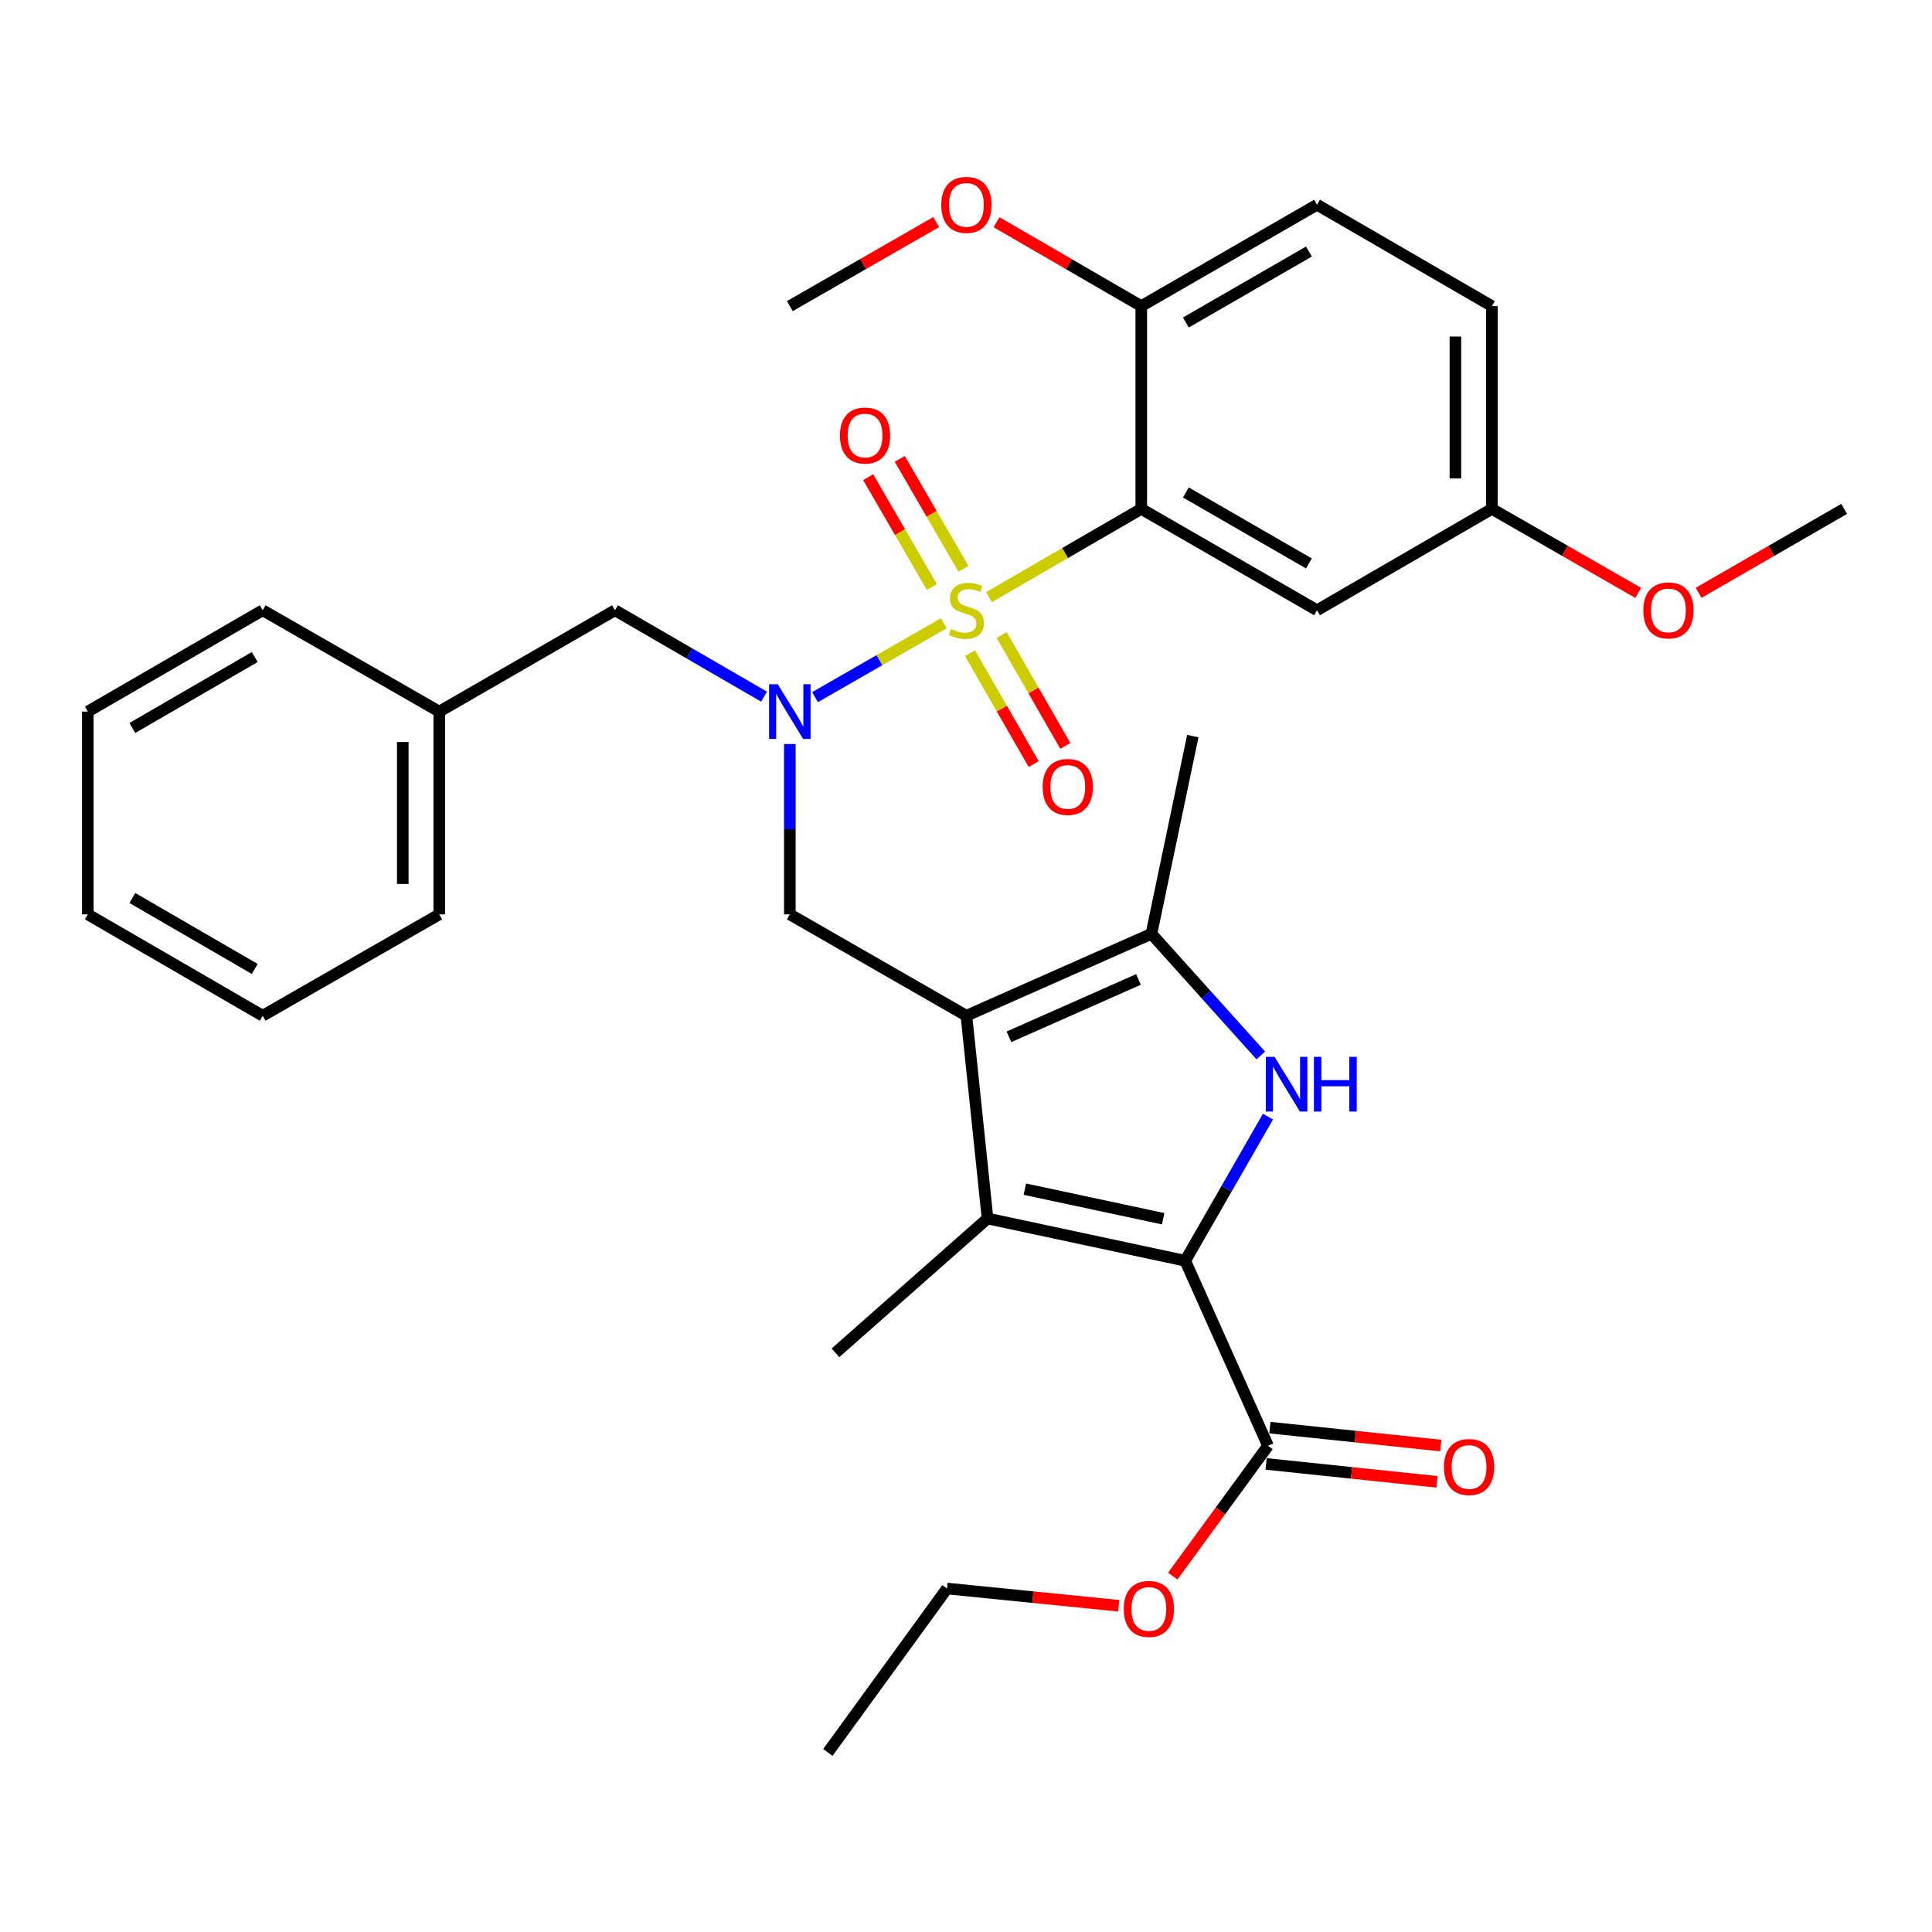 <?xml version='1.0' encoding='iso-8859-1'?>
<svg version='1.1' baseProfile='full'
              xmlns='http://www.w3.org/2000/svg'
                      xmlns:rdkit='http://www.rdkit.org/xml'
                      xmlns:xlink='http://www.w3.org/1999/xlink'
                  xml:space='preserve'
width='1000px' height='1000px' viewBox='0 0 1000 1000'>
<!-- END OF HEADER -->
<rect style='opacity:1.0;fill:#FFFFFF;stroke:none' width='1000' height='1000' x='0' y='0'> </rect>
<path class='bond-1' d='M 511.905,309.086 L 551.313,286.241' style='fill:none;fill-rule:evenodd;stroke:#CCCC00;stroke-width:6px;stroke-linecap:butt;stroke-linejoin:miter;stroke-opacity:1' />
<path class='bond-1' d='M 551.313,286.241 L 590.72,263.396' style='fill:none;fill-rule:evenodd;stroke:#000000;stroke-width:6px;stroke-linecap:butt;stroke-linejoin:miter;stroke-opacity:1' />
<path class='bond-5' d='M 488.495,322.59 L 455.175,341.716' style='fill:none;fill-rule:evenodd;stroke:#CCCC00;stroke-width:6px;stroke-linecap:butt;stroke-linejoin:miter;stroke-opacity:1' />
<path class='bond-5' d='M 455.175,341.716 L 421.855,360.842' style='fill:none;fill-rule:evenodd;stroke:#0000FF;stroke-width:6px;stroke-linecap:butt;stroke-linejoin:miter;stroke-opacity:1' />
<path class='bond-10' d='M 498.683,294.394 L 482.197,265.948' style='fill:none;fill-rule:evenodd;stroke:#CCCC00;stroke-width:6px;stroke-linecap:butt;stroke-linejoin:miter;stroke-opacity:1' />
<path class='bond-10' d='M 482.197,265.948 L 465.712,237.501' style='fill:none;fill-rule:evenodd;stroke:#FF0000;stroke-width:6px;stroke-linecap:butt;stroke-linejoin:miter;stroke-opacity:1' />
<path class='bond-10' d='M 482.34,303.866 L 465.854,275.419' style='fill:none;fill-rule:evenodd;stroke:#CCCC00;stroke-width:6px;stroke-linecap:butt;stroke-linejoin:miter;stroke-opacity:1' />
<path class='bond-10' d='M 465.854,275.419 L 449.368,246.972' style='fill:none;fill-rule:evenodd;stroke:#FF0000;stroke-width:6px;stroke-linecap:butt;stroke-linejoin:miter;stroke-opacity:1' />
<path class='bond-11' d='M 502.076,338.083 L 518.56,366.791' style='fill:none;fill-rule:evenodd;stroke:#CCCC00;stroke-width:6px;stroke-linecap:butt;stroke-linejoin:miter;stroke-opacity:1' />
<path class='bond-11' d='M 518.56,366.791 L 535.044,395.5' style='fill:none;fill-rule:evenodd;stroke:#FF0000;stroke-width:6px;stroke-linecap:butt;stroke-linejoin:miter;stroke-opacity:1' />
<path class='bond-11' d='M 518.457,328.677 L 534.941,357.386' style='fill:none;fill-rule:evenodd;stroke:#CCCC00;stroke-width:6px;stroke-linecap:butt;stroke-linejoin:miter;stroke-opacity:1' />
<path class='bond-11' d='M 534.941,357.386 L 551.425,386.095' style='fill:none;fill-rule:evenodd;stroke:#FF0000;stroke-width:6px;stroke-linecap:butt;stroke-linejoin:miter;stroke-opacity:1' />
<path class='bond-0' d='M 500.21,525.745 L 408.818,473.275' style='fill:none;fill-rule:evenodd;stroke:#000000;stroke-width:6px;stroke-linecap:butt;stroke-linejoin:miter;stroke-opacity:1' />
<path class='bond-4' d='M 500.21,525.745 L 511.155,630.694' style='fill:none;fill-rule:evenodd;stroke:#000000;stroke-width:6px;stroke-linecap:butt;stroke-linejoin:miter;stroke-opacity:1' />
<path class='bond-6' d='M 500.21,525.745 L 595.978,483.328' style='fill:none;fill-rule:evenodd;stroke:#000000;stroke-width:6px;stroke-linecap:butt;stroke-linejoin:miter;stroke-opacity:1' />
<path class='bond-6' d='M 522.225,536.653 L 589.262,506.961' style='fill:none;fill-rule:evenodd;stroke:#000000;stroke-width:6px;stroke-linecap:butt;stroke-linejoin:miter;stroke-opacity:1' />
<path class='bond-9' d='M 590.72,263.396 L 681.692,315.865' style='fill:none;fill-rule:evenodd;stroke:#000000;stroke-width:6px;stroke-linecap:butt;stroke-linejoin:miter;stroke-opacity:1' />
<path class='bond-9' d='M 613.803,254.904 L 677.484,291.632' style='fill:none;fill-rule:evenodd;stroke:#000000;stroke-width:6px;stroke-linecap:butt;stroke-linejoin:miter;stroke-opacity:1' />
<path class='bond-12' d='M 590.72,263.396 L 590.72,158.446' style='fill:none;fill-rule:evenodd;stroke:#000000;stroke-width:6px;stroke-linecap:butt;stroke-linejoin:miter;stroke-opacity:1' />
<path class='bond-2' d='M 613.461,652.564 L 511.155,630.694' style='fill:none;fill-rule:evenodd;stroke:#000000;stroke-width:6px;stroke-linecap:butt;stroke-linejoin:miter;stroke-opacity:1' />
<path class='bond-2' d='M 602.063,630.812 L 530.45,615.503' style='fill:none;fill-rule:evenodd;stroke:#000000;stroke-width:6px;stroke-linecap:butt;stroke-linejoin:miter;stroke-opacity:1' />
<path class='bond-8' d='M 613.461,652.564 L 656.318,748.332' style='fill:none;fill-rule:evenodd;stroke:#000000;stroke-width:6px;stroke-linecap:butt;stroke-linejoin:miter;stroke-opacity:1' />
<path class='bond-34' d='M 613.461,652.564 L 634.879,615.265' style='fill:none;fill-rule:evenodd;stroke:#000000;stroke-width:6px;stroke-linecap:butt;stroke-linejoin:miter;stroke-opacity:1' />
<path class='bond-34' d='M 634.879,615.265 L 656.297,577.967' style='fill:none;fill-rule:evenodd;stroke:#0000FF;stroke-width:6px;stroke-linecap:butt;stroke-linejoin:miter;stroke-opacity:1' />
<path class='bond-3' d='M 652.584,546.311 L 624.281,514.819' style='fill:none;fill-rule:evenodd;stroke:#0000FF;stroke-width:6px;stroke-linecap:butt;stroke-linejoin:miter;stroke-opacity:1' />
<path class='bond-3' d='M 624.281,514.819 L 595.978,483.328' style='fill:none;fill-rule:evenodd;stroke:#000000;stroke-width:6px;stroke-linecap:butt;stroke-linejoin:miter;stroke-opacity:1' />
<path class='bond-18' d='M 511.155,630.694 L 432.44,700.217' style='fill:none;fill-rule:evenodd;stroke:#000000;stroke-width:6px;stroke-linecap:butt;stroke-linejoin:miter;stroke-opacity:1' />
<path class='bond-7' d='M 408.818,385.109 L 408.818,429.192' style='fill:none;fill-rule:evenodd;stroke:#0000FF;stroke-width:6px;stroke-linecap:butt;stroke-linejoin:miter;stroke-opacity:1' />
<path class='bond-7' d='M 408.818,429.192 L 408.818,473.275' style='fill:none;fill-rule:evenodd;stroke:#000000;stroke-width:6px;stroke-linecap:butt;stroke-linejoin:miter;stroke-opacity:1' />
<path class='bond-13' d='M 395.463,360.584 L 356.885,338.225' style='fill:none;fill-rule:evenodd;stroke:#0000FF;stroke-width:6px;stroke-linecap:butt;stroke-linejoin:miter;stroke-opacity:1' />
<path class='bond-13' d='M 356.885,338.225 L 318.308,315.865' style='fill:none;fill-rule:evenodd;stroke:#000000;stroke-width:6px;stroke-linecap:butt;stroke-linejoin:miter;stroke-opacity:1' />
<path class='bond-21' d='M 595.978,483.328 L 617.396,381.001' style='fill:none;fill-rule:evenodd;stroke:#000000;stroke-width:6px;stroke-linecap:butt;stroke-linejoin:miter;stroke-opacity:1' />
<path class='bond-14' d='M 655.333,757.725 L 699.559,762.363' style='fill:none;fill-rule:evenodd;stroke:#000000;stroke-width:6px;stroke-linecap:butt;stroke-linejoin:miter;stroke-opacity:1' />
<path class='bond-14' d='M 699.559,762.363 L 743.785,767.001' style='fill:none;fill-rule:evenodd;stroke:#FF0000;stroke-width:6px;stroke-linecap:butt;stroke-linejoin:miter;stroke-opacity:1' />
<path class='bond-14' d='M 657.303,738.939 L 701.529,743.577' style='fill:none;fill-rule:evenodd;stroke:#000000;stroke-width:6px;stroke-linecap:butt;stroke-linejoin:miter;stroke-opacity:1' />
<path class='bond-14' d='M 701.529,743.577 L 745.755,748.215' style='fill:none;fill-rule:evenodd;stroke:#FF0000;stroke-width:6px;stroke-linecap:butt;stroke-linejoin:miter;stroke-opacity:1' />
<path class='bond-17' d='M 656.318,748.332 L 631.674,782.051' style='fill:none;fill-rule:evenodd;stroke:#000000;stroke-width:6px;stroke-linecap:butt;stroke-linejoin:miter;stroke-opacity:1' />
<path class='bond-17' d='M 631.674,782.051 L 607.031,815.77' style='fill:none;fill-rule:evenodd;stroke:#FF0000;stroke-width:6px;stroke-linecap:butt;stroke-linejoin:miter;stroke-opacity:1' />
<path class='bond-16' d='M 681.692,315.865 L 772.203,263.396' style='fill:none;fill-rule:evenodd;stroke:#000000;stroke-width:6px;stroke-linecap:butt;stroke-linejoin:miter;stroke-opacity:1' />
<path class='bond-15' d='M 590.72,158.446 L 681.692,105.966' style='fill:none;fill-rule:evenodd;stroke:#000000;stroke-width:6px;stroke-linecap:butt;stroke-linejoin:miter;stroke-opacity:1' />
<path class='bond-15' d='M 613.805,166.935 L 677.485,130.199' style='fill:none;fill-rule:evenodd;stroke:#000000;stroke-width:6px;stroke-linecap:butt;stroke-linejoin:miter;stroke-opacity:1' />
<path class='bond-22' d='M 590.72,158.446 L 553.273,136.733' style='fill:none;fill-rule:evenodd;stroke:#000000;stroke-width:6px;stroke-linecap:butt;stroke-linejoin:miter;stroke-opacity:1' />
<path class='bond-22' d='M 553.273,136.733 L 515.825,115.02' style='fill:none;fill-rule:evenodd;stroke:#FF0000;stroke-width:6px;stroke-linecap:butt;stroke-linejoin:miter;stroke-opacity:1' />
<path class='bond-19' d='M 318.308,315.865 L 227.357,368.325' style='fill:none;fill-rule:evenodd;stroke:#000000;stroke-width:6px;stroke-linecap:butt;stroke-linejoin:miter;stroke-opacity:1' />
<path class='bond-20' d='M 681.692,105.966 L 772.203,158.446' style='fill:none;fill-rule:evenodd;stroke:#000000;stroke-width:6px;stroke-linecap:butt;stroke-linejoin:miter;stroke-opacity:1' />
<path class='bond-23' d='M 772.203,263.396 L 810.076,285.142' style='fill:none;fill-rule:evenodd;stroke:#000000;stroke-width:6px;stroke-linecap:butt;stroke-linejoin:miter;stroke-opacity:1' />
<path class='bond-23' d='M 810.076,285.142 L 847.95,306.888' style='fill:none;fill-rule:evenodd;stroke:#FF0000;stroke-width:6px;stroke-linecap:butt;stroke-linejoin:miter;stroke-opacity:1' />
<path class='bond-33' d='M 772.203,263.396 L 772.203,158.446' style='fill:none;fill-rule:evenodd;stroke:#000000;stroke-width:6px;stroke-linecap:butt;stroke-linejoin:miter;stroke-opacity:1' />
<path class='bond-33' d='M 753.313,247.653 L 753.313,174.188' style='fill:none;fill-rule:evenodd;stroke:#000000;stroke-width:6px;stroke-linecap:butt;stroke-linejoin:miter;stroke-opacity:1' />
<path class='bond-24' d='M 579.03,831.135 L 534.599,826.677' style='fill:none;fill-rule:evenodd;stroke:#FF0000;stroke-width:6px;stroke-linecap:butt;stroke-linejoin:miter;stroke-opacity:1' />
<path class='bond-24' d='M 534.599,826.677 L 490.167,822.22' style='fill:none;fill-rule:evenodd;stroke:#000000;stroke-width:6px;stroke-linecap:butt;stroke-linejoin:miter;stroke-opacity:1' />
<path class='bond-25' d='M 227.357,368.325 L 227.357,473.275' style='fill:none;fill-rule:evenodd;stroke:#000000;stroke-width:6px;stroke-linecap:butt;stroke-linejoin:miter;stroke-opacity:1' />
<path class='bond-25' d='M 208.468,384.067 L 208.468,457.532' style='fill:none;fill-rule:evenodd;stroke:#000000;stroke-width:6px;stroke-linecap:butt;stroke-linejoin:miter;stroke-opacity:1' />
<path class='bond-26' d='M 227.357,368.325 L 135.965,315.865' style='fill:none;fill-rule:evenodd;stroke:#000000;stroke-width:6px;stroke-linecap:butt;stroke-linejoin:miter;stroke-opacity:1' />
<path class='bond-27' d='M 484.575,114.943 L 446.697,136.695' style='fill:none;fill-rule:evenodd;stroke:#FF0000;stroke-width:6px;stroke-linecap:butt;stroke-linejoin:miter;stroke-opacity:1' />
<path class='bond-27' d='M 446.697,136.695 L 408.818,158.446' style='fill:none;fill-rule:evenodd;stroke:#000000;stroke-width:6px;stroke-linecap:butt;stroke-linejoin:miter;stroke-opacity:1' />
<path class='bond-28' d='M 879.209,306.852 L 916.877,285.124' style='fill:none;fill-rule:evenodd;stroke:#FF0000;stroke-width:6px;stroke-linecap:butt;stroke-linejoin:miter;stroke-opacity:1' />
<path class='bond-28' d='M 916.877,285.124 L 954.545,263.396' style='fill:none;fill-rule:evenodd;stroke:#000000;stroke-width:6px;stroke-linecap:butt;stroke-linejoin:miter;stroke-opacity:1' />
<path class='bond-29' d='M 490.167,822.22 L 428.505,907.053' style='fill:none;fill-rule:evenodd;stroke:#000000;stroke-width:6px;stroke-linecap:butt;stroke-linejoin:miter;stroke-opacity:1' />
<path class='bond-31' d='M 227.357,473.275 L 135.965,525.745' style='fill:none;fill-rule:evenodd;stroke:#000000;stroke-width:6px;stroke-linecap:butt;stroke-linejoin:miter;stroke-opacity:1' />
<path class='bond-30' d='M 135.965,315.865 L 45.455,368.325' style='fill:none;fill-rule:evenodd;stroke:#000000;stroke-width:6px;stroke-linecap:butt;stroke-linejoin:miter;stroke-opacity:1' />
<path class='bond-30' d='M 131.86,340.077 L 68.503,376.798' style='fill:none;fill-rule:evenodd;stroke:#000000;stroke-width:6px;stroke-linecap:butt;stroke-linejoin:miter;stroke-opacity:1' />
<path class='bond-32' d='M 45.455,368.325 L 45.455,473.275' style='fill:none;fill-rule:evenodd;stroke:#000000;stroke-width:6px;stroke-linecap:butt;stroke-linejoin:miter;stroke-opacity:1' />
<path class='bond-35' d='M 135.965,525.745 L 45.455,473.275' style='fill:none;fill-rule:evenodd;stroke:#000000;stroke-width:6px;stroke-linecap:butt;stroke-linejoin:miter;stroke-opacity:1' />
<path class='bond-35' d='M 131.862,501.532 L 68.505,464.803' style='fill:none;fill-rule:evenodd;stroke:#000000;stroke-width:6px;stroke-linecap:butt;stroke-linejoin:miter;stroke-opacity:1' />
<path  class='atom-0' d='M 492.21 325.585
Q 492.53 325.705, 493.85 326.265
Q 495.17 326.825, 496.61 327.185
Q 498.09 327.505, 499.53 327.505
Q 502.21 327.505, 503.77 326.225
Q 505.33 324.905, 505.33 322.625
Q 505.33 321.065, 504.53 320.105
Q 503.77 319.145, 502.57 318.625
Q 501.37 318.105, 499.37 317.505
Q 496.85 316.745, 495.33 316.025
Q 493.85 315.305, 492.77 313.785
Q 491.73 312.265, 491.73 309.705
Q 491.73 306.145, 494.13 303.945
Q 496.57 301.745, 501.37 301.745
Q 504.65 301.745, 508.37 303.305
L 507.45 306.385
Q 504.05 304.985, 501.49 304.985
Q 498.73 304.985, 497.21 306.145
Q 495.69 307.265, 495.73 309.225
Q 495.73 310.745, 496.49 311.665
Q 497.29 312.585, 498.41 313.105
Q 499.57 313.625, 501.49 314.225
Q 504.05 315.025, 505.57 315.825
Q 507.09 316.625, 508.17 318.265
Q 509.29 319.865, 509.29 322.625
Q 509.29 326.545, 506.65 328.665
Q 504.05 330.745, 499.69 330.745
Q 497.17 330.745, 495.25 330.185
Q 493.37 329.665, 491.13 328.745
L 492.21 325.585
' fill='#CCCC00'/>
<path  class='atom-4' d='M 659.681 547.012
L 668.961 562.012
Q 669.881 563.492, 671.361 566.172
Q 672.841 568.852, 672.921 569.012
L 672.921 547.012
L 676.681 547.012
L 676.681 575.332
L 672.801 575.332
L 662.841 558.932
Q 661.681 557.012, 660.441 554.812
Q 659.241 552.612, 658.881 551.932
L 658.881 575.332
L 655.201 575.332
L 655.201 547.012
L 659.681 547.012
' fill='#0000FF'/>
<path  class='atom-4' d='M 680.081 547.012
L 683.921 547.012
L 683.921 559.052
L 698.401 559.052
L 698.401 547.012
L 702.241 547.012
L 702.241 575.332
L 698.401 575.332
L 698.401 562.252
L 683.921 562.252
L 683.921 575.332
L 680.081 575.332
L 680.081 547.012
' fill='#0000FF'/>
<path  class='atom-6' d='M 402.558 354.165
L 411.838 369.165
Q 412.758 370.645, 414.238 373.325
Q 415.718 376.005, 415.798 376.165
L 415.798 354.165
L 419.558 354.165
L 419.558 382.485
L 415.678 382.485
L 405.718 366.085
Q 404.558 364.165, 403.318 361.965
Q 402.118 359.765, 401.758 359.085
L 401.758 382.485
L 398.078 382.485
L 398.078 354.165
L 402.558 354.165
' fill='#0000FF'/>
<path  class='atom-11' d='M 434.751 225.425
Q 434.751 218.625, 438.111 214.825
Q 441.471 211.025, 447.751 211.025
Q 454.031 211.025, 457.391 214.825
Q 460.751 218.625, 460.751 225.425
Q 460.751 232.305, 457.351 236.225
Q 453.951 240.105, 447.751 240.105
Q 441.511 240.105, 438.111 236.225
Q 434.751 232.345, 434.751 225.425
M 447.751 236.905
Q 452.071 236.905, 454.391 234.025
Q 456.751 231.105, 456.751 225.425
Q 456.751 219.865, 454.391 217.065
Q 452.071 214.225, 447.751 214.225
Q 443.431 214.225, 441.071 217.025
Q 438.751 219.825, 438.751 225.425
Q 438.751 231.145, 441.071 234.025
Q 443.431 236.905, 447.751 236.905
' fill='#FF0000'/>
<path  class='atom-12' d='M 539.68 407.327
Q 539.68 400.527, 543.04 396.727
Q 546.4 392.927, 552.68 392.927
Q 558.96 392.927, 562.32 396.727
Q 565.68 400.527, 565.68 407.327
Q 565.68 414.207, 562.28 418.127
Q 558.88 422.007, 552.68 422.007
Q 546.44 422.007, 543.04 418.127
Q 539.68 414.247, 539.68 407.327
M 552.68 418.807
Q 557 418.807, 559.32 415.927
Q 561.68 413.007, 561.68 407.327
Q 561.68 401.767, 559.32 398.967
Q 557 396.127, 552.68 396.127
Q 548.36 396.127, 546 398.927
Q 543.68 401.727, 543.68 407.327
Q 543.68 413.047, 546 415.927
Q 548.36 418.807, 552.68 418.807
' fill='#FF0000'/>
<path  class='atom-15' d='M 747.386 759.325
Q 747.386 752.525, 750.746 748.725
Q 754.106 744.925, 760.386 744.925
Q 766.666 744.925, 770.026 748.725
Q 773.386 752.525, 773.386 759.325
Q 773.386 766.205, 769.986 770.125
Q 766.586 774.005, 760.386 774.005
Q 754.146 774.005, 750.746 770.125
Q 747.386 766.245, 747.386 759.325
M 760.386 770.805
Q 764.706 770.805, 767.026 767.925
Q 769.386 765.005, 769.386 759.325
Q 769.386 753.765, 767.026 750.965
Q 764.706 748.125, 760.386 748.125
Q 756.066 748.125, 753.706 750.925
Q 751.386 753.725, 751.386 759.325
Q 751.386 765.045, 753.706 767.925
Q 756.066 770.805, 760.386 770.805
' fill='#FF0000'/>
<path  class='atom-18' d='M 581.655 832.783
Q 581.655 825.983, 585.015 822.183
Q 588.375 818.383, 594.655 818.383
Q 600.935 818.383, 604.295 822.183
Q 607.655 825.983, 607.655 832.783
Q 607.655 839.663, 604.255 843.583
Q 600.855 847.463, 594.655 847.463
Q 588.415 847.463, 585.015 843.583
Q 581.655 839.703, 581.655 832.783
M 594.655 844.263
Q 598.975 844.263, 601.295 841.383
Q 603.655 838.463, 603.655 832.783
Q 603.655 827.223, 601.295 824.423
Q 598.975 821.583, 594.655 821.583
Q 590.335 821.583, 587.975 824.383
Q 585.655 827.183, 585.655 832.783
Q 585.655 838.503, 587.975 841.383
Q 590.335 844.263, 594.655 844.263
' fill='#FF0000'/>
<path  class='atom-23' d='M 487.21 106.046
Q 487.21 99.246, 490.57 95.445
Q 493.93 91.645, 500.21 91.645
Q 506.49 91.645, 509.85 95.445
Q 513.21 99.246, 513.21 106.046
Q 513.21 112.926, 509.81 116.846
Q 506.41 120.726, 500.21 120.726
Q 493.97 120.726, 490.57 116.846
Q 487.21 112.966, 487.21 106.046
M 500.21 117.526
Q 504.53 117.526, 506.85 114.646
Q 509.21 111.726, 509.21 106.046
Q 509.21 100.486, 506.85 97.686
Q 504.53 94.846, 500.21 94.846
Q 495.89 94.846, 493.53 97.645
Q 491.21 100.446, 491.21 106.046
Q 491.21 111.766, 493.53 114.646
Q 495.89 117.526, 500.21 117.526
' fill='#FF0000'/>
<path  class='atom-24' d='M 850.584 315.945
Q 850.584 309.145, 853.944 305.345
Q 857.304 301.545, 863.584 301.545
Q 869.864 301.545, 873.224 305.345
Q 876.584 309.145, 876.584 315.945
Q 876.584 322.825, 873.184 326.745
Q 869.784 330.625, 863.584 330.625
Q 857.344 330.625, 853.944 326.745
Q 850.584 322.865, 850.584 315.945
M 863.584 327.425
Q 867.904 327.425, 870.224 324.545
Q 872.584 321.625, 872.584 315.945
Q 872.584 310.385, 870.224 307.585
Q 867.904 304.745, 863.584 304.745
Q 859.264 304.745, 856.904 307.545
Q 854.584 310.345, 854.584 315.945
Q 854.584 321.665, 856.904 324.545
Q 859.264 327.425, 863.584 327.425
' fill='#FF0000'/>
</svg>

